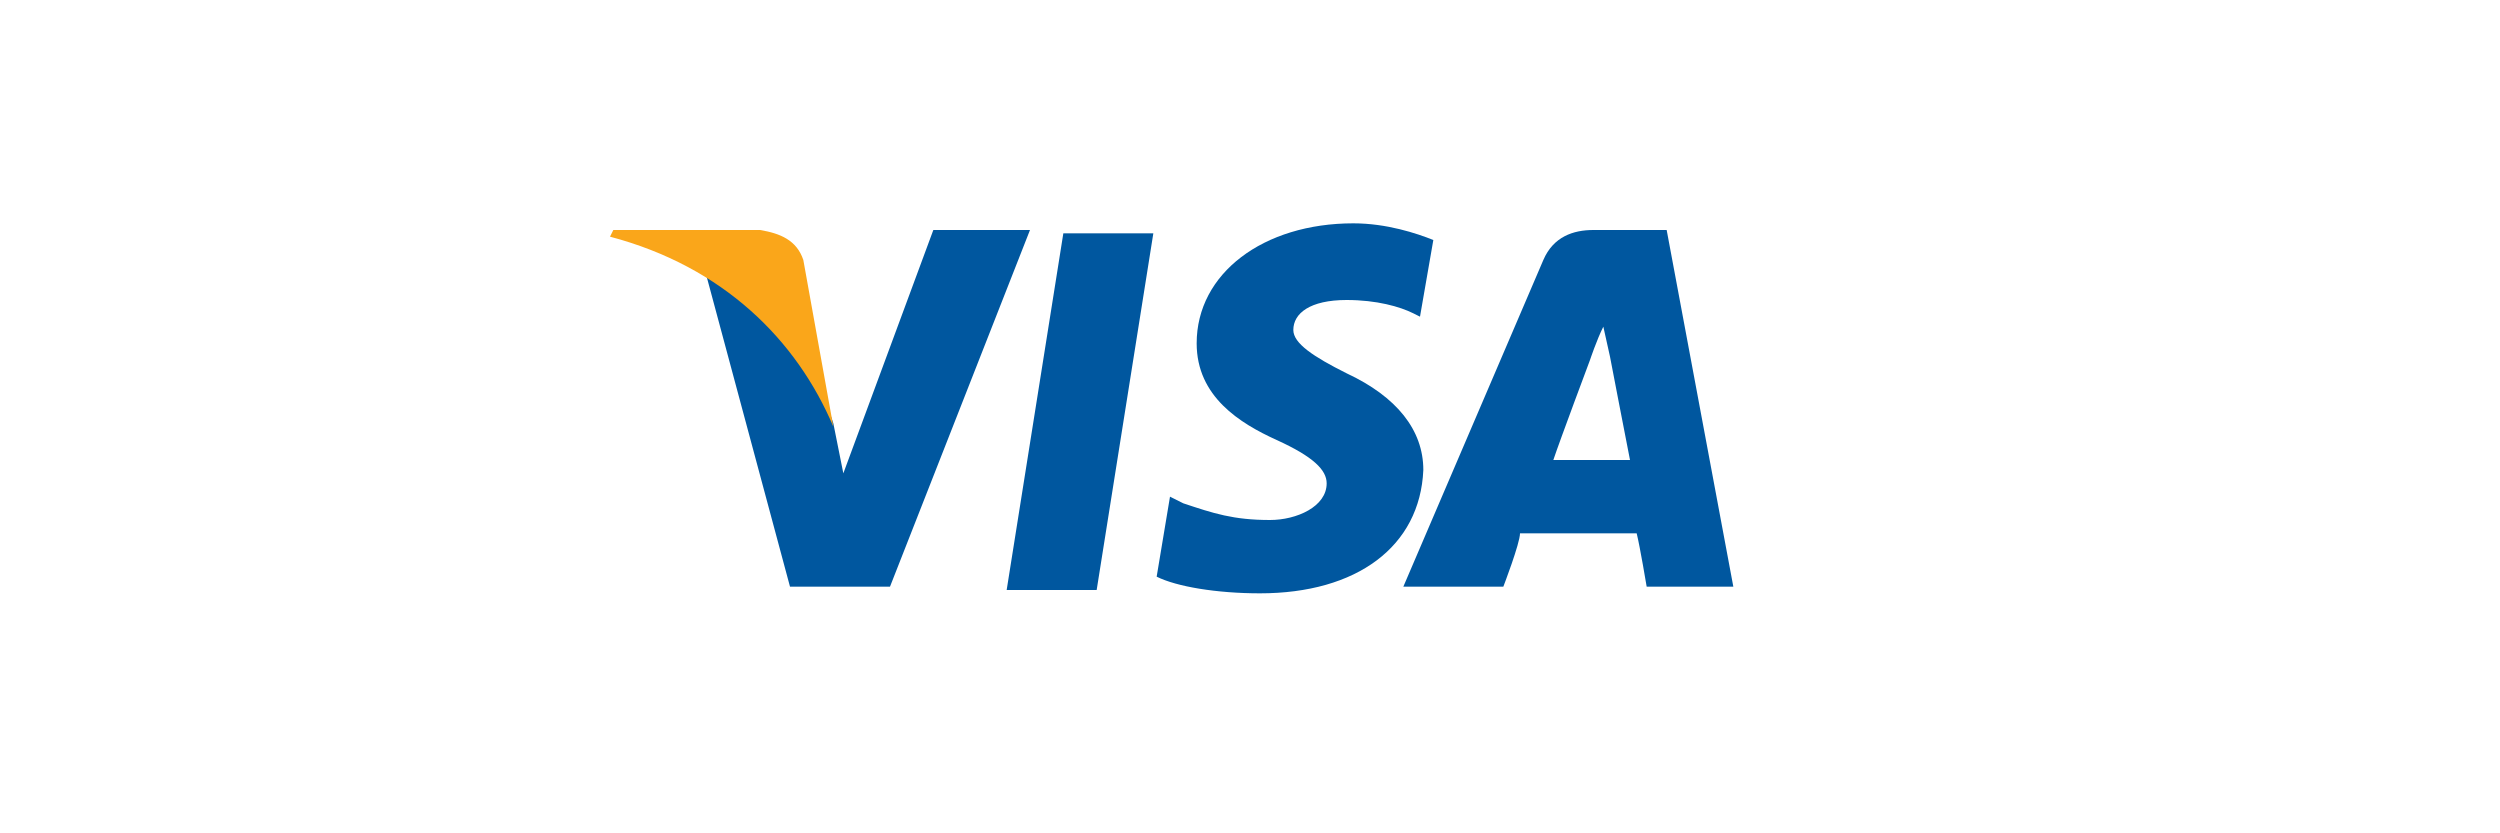 <?xml version="1.0" encoding="utf-8"?>
<!-- Generator: Adobe Illustrator 25.4.1, SVG Export Plug-In . SVG Version: 6.00 Build 0)  -->
<svg version="1.1" id="Layer_1" xmlns="http://www.w3.org/2000/svg" xmlns:xlink="http://www.w3.org/1999/xlink" x="0px" y="0px"
	 viewBox="0 0 75 25" style="enable-background:new 0 0 75 25;" xml:space="preserve">
<style type="text/css">
	.st0{fill:#00579F;}
	.st1{fill:#FAA61A;}
</style>
<path class="st0" d="M32.9,17.7h-2.7L31.9,7h2.7L32.9,17.7z"/>
<path class="st0" d="M43,7.2c-0.5-0.2-1.4-0.5-2.4-0.5c-2.7,0-4.7,1.5-4.7,3.6c0,1.6,1.3,2.4,2.4,2.9c1.1,0.5,1.5,0.9,1.5,1.3
	c0,0.7-0.9,1.1-1.7,1.1c-1.1,0-1.7-0.2-2.6-0.5l-0.4-0.2l-0.4,2.4c0.6,0.3,1.8,0.5,3.1,0.5c2.9,0,4.8-1.4,4.9-3.7
	c0-1.2-0.8-2.2-2.3-2.9c-1-0.5-1.6-0.9-1.6-1.3c0-0.5,0.5-0.9,1.6-0.9c0.9,0,1.6,0.2,2,0.4l0.2,0.1L43,7.2z"/>
<path class="st0" d="M46.6,13.8c0.2-0.6,1.1-3,1.1-3s0.2-0.6,0.4-1l0.2,0.9c0,0,0.5,2.6,0.6,3.1C48.5,13.8,47.1,13.8,46.6,13.8z
	 M50,6.9h-2.2c-0.6,0-1.2,0.2-1.5,0.9l-4.2,9.8h3c0,0,0.5-1.3,0.5-1.6c0.3,0,3.1,0,3.5,0c0.1,0.4,0.3,1.6,0.3,1.6H52L50,6.9z"/>
<path class="st0" d="M28,6.9l-2.7,7.3L25,12.7c-0.5-1.6-2-3.4-3.8-4.4l2.5,9.3h3l4.2-10.7C30.9,6.9,28,6.9,28,6.9z"/>
<path class="st1" d="M22.8,6.9h-4.4l-0.1,0.2c3.4,0.9,5.6,3.1,6.7,5.7l-0.9-5C23.9,7.2,23.4,7,22.8,6.9z"/>
</svg>
